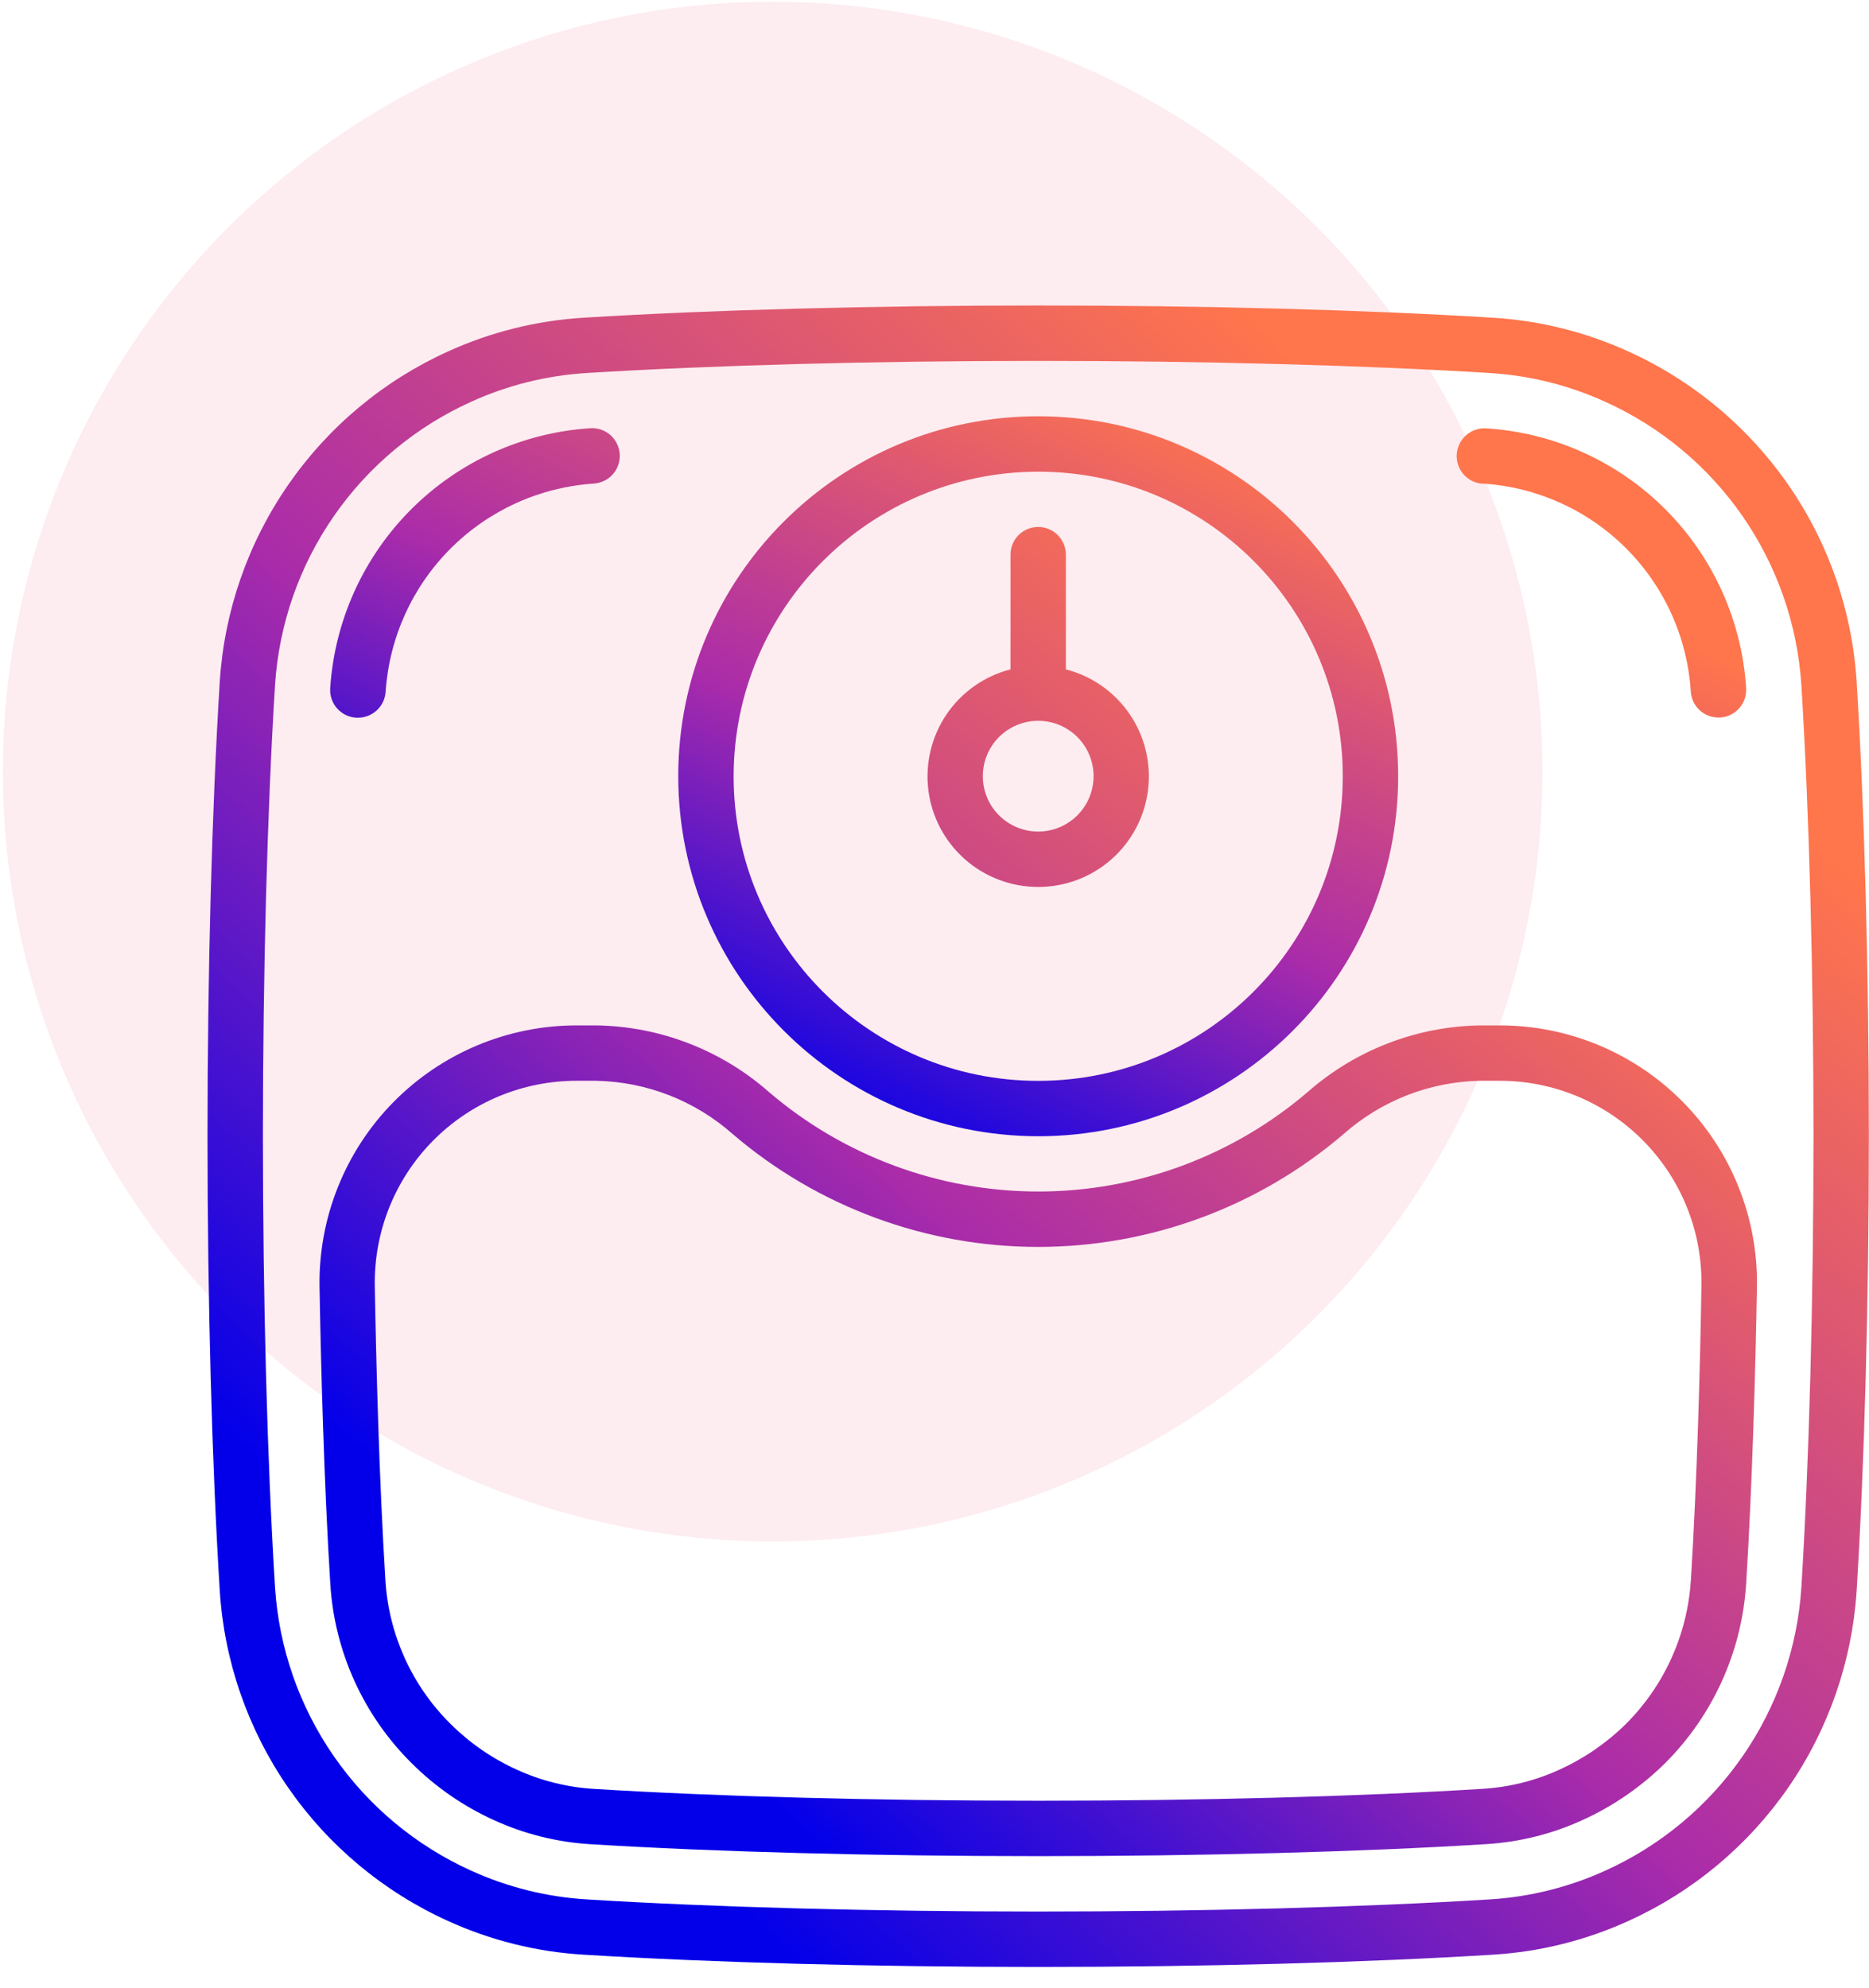 <?xml version="1.0" encoding="UTF-8"?>
<svg xmlns="http://www.w3.org/2000/svg" width="63" height="67" viewBox="0 0 63 67" fill="none">
  <circle cx="26.045" cy="26.007" r="25.948" fill="#EE3D65" fill-opacity="0.1"></circle>
  <path d="M58.764 14.528C57.645 13.408 56.332 12.5 54.89 11.847C53.449 11.19 51.898 10.804 50.317 10.709C46.013 10.443 40.57 10.297 34.995 10.297C29.42 10.297 23.982 10.443 19.667 10.709C18.09 10.805 16.542 11.19 15.103 11.845C12.932 12.828 11.069 14.382 9.714 16.342C8.358 18.301 7.561 20.593 7.408 22.971C7.142 27.284 6.995 32.722 6.995 38.297C6.995 43.872 7.142 49.315 7.408 53.622C7.56 56 8.357 58.291 9.712 60.251C11.067 62.21 12.93 63.764 15.1 64.747C16.542 65.404 18.092 65.79 19.674 65.884C23.982 66.15 29.42 66.297 34.995 66.297C40.57 66.297 46.013 66.15 50.323 65.884C51.902 65.789 53.449 65.403 54.888 64.748C57.059 63.765 58.921 62.211 60.277 60.252C61.632 58.292 62.429 56.001 62.583 53.623C62.849 49.315 62.995 43.872 62.995 38.297C62.995 32.722 62.849 27.284 62.583 22.973C62.383 19.786 61.025 16.782 58.764 14.528ZM60.72 53.51C60.587 55.55 59.902 57.515 58.739 59.196C57.575 60.876 55.976 62.208 54.114 63.05C52.883 63.611 51.559 63.94 50.208 64.021C45.935 64.285 40.533 64.43 34.995 64.43C29.458 64.43 24.055 64.285 19.782 64.021C18.431 63.94 17.106 63.61 15.875 63.049C14.013 62.207 12.415 60.874 11.252 59.194C10.088 57.514 9.404 55.549 9.271 53.51C9.007 49.236 8.862 43.834 8.862 38.297C8.862 32.759 9.007 27.357 9.271 23.084C9.403 21.044 10.088 19.079 11.252 17.398C12.415 15.718 14.014 14.386 15.877 13.544C17.108 12.983 18.431 12.654 19.782 12.572C24.055 12.309 29.458 12.164 34.995 12.164C40.533 12.164 45.935 12.309 50.208 12.572C51.559 12.654 52.884 12.983 54.115 13.545C55.977 14.387 57.575 15.719 58.739 17.399C59.902 19.08 60.587 21.044 60.72 23.084C60.983 27.357 61.129 32.759 61.129 38.297C61.129 43.834 60.983 49.236 60.72 53.51Z" fill="url(#paint0_linear_889_4688)"></path>
  <path d="M49.975 16.299C51.797 16.413 53.516 17.188 54.808 18.478C56.1 19.768 56.877 21.485 56.993 23.308C57.007 23.545 57.112 23.769 57.285 23.932C57.459 24.095 57.688 24.185 57.926 24.185H57.983C58.23 24.17 58.461 24.058 58.625 23.872C58.789 23.687 58.873 23.445 58.859 23.198C58.715 20.921 57.745 18.775 56.132 17.163C54.519 15.55 52.373 14.581 50.096 14.438C49.849 14.422 49.605 14.506 49.419 14.67C49.233 14.834 49.12 15.065 49.104 15.312C49.088 15.56 49.171 15.803 49.335 15.99C49.499 16.176 49.73 16.289 49.978 16.305L49.975 16.299ZM12.009 24.191H12.066C12.304 24.191 12.533 24.1 12.707 23.937C12.88 23.774 12.985 23.551 12.999 23.313C13.121 21.492 13.9 19.776 15.191 18.486C16.483 17.196 18.199 16.419 20.021 16.299C20.267 16.282 20.497 16.168 20.66 15.983C20.823 15.797 20.905 15.554 20.89 15.307C20.874 15.061 20.762 14.831 20.577 14.666C20.392 14.503 20.15 14.418 19.903 14.433C17.625 14.579 15.479 15.55 13.864 17.163C12.25 18.776 11.278 20.922 11.13 23.199C11.122 23.322 11.139 23.445 11.179 23.562C11.219 23.678 11.281 23.786 11.363 23.878C11.445 23.97 11.544 24.045 11.655 24.099C11.766 24.152 11.886 24.184 12.009 24.191ZM34.995 38.298C41.697 38.298 47.129 32.866 47.129 26.165C47.129 19.463 41.697 14.031 34.995 14.031C28.294 14.031 22.862 19.463 22.862 26.165C22.869 32.862 28.298 38.291 34.995 38.298ZM34.995 15.898C40.665 15.898 45.262 20.495 45.262 26.165C45.262 31.835 40.665 36.431 34.995 36.431C29.325 36.431 24.729 31.835 24.729 26.165C24.735 20.497 29.328 15.905 34.995 15.898Z" fill="url(#paint1_linear_889_4688)"></path>
  <path d="M50.554 34.562H49.901C47.757 34.593 45.695 35.387 44.085 36.802C41.554 38.969 38.331 40.161 34.999 40.161C31.666 40.161 28.444 38.969 25.913 36.802C24.302 35.386 22.238 34.592 20.094 34.562H19.44C18.29 34.561 17.151 34.79 16.089 35.234C15.028 35.679 14.066 36.33 13.259 37.15C12.452 37.97 11.817 38.943 11.39 40.011C10.963 41.079 10.752 42.222 10.771 43.372C10.818 46.031 10.919 49.927 11.134 53.396C11.277 55.672 12.251 57.816 13.869 59.423C14.672 60.226 15.614 60.879 16.648 61.348C17.673 61.817 18.776 62.092 19.901 62.16C24.086 62.419 29.447 62.562 34.995 62.562C40.544 62.562 45.904 62.419 50.09 62.158C51.214 62.091 52.316 61.816 53.34 61.348C54.374 60.879 55.319 60.228 56.126 59.43C57.743 57.816 58.714 55.666 58.859 53.386C59.075 49.9 59.176 46.013 59.223 43.373C59.242 42.223 59.032 41.08 58.605 40.012C58.178 38.943 57.542 37.971 56.735 37.151C55.928 36.33 54.966 35.679 53.905 35.234C52.844 34.79 51.704 34.561 50.554 34.562ZM56.994 53.273C56.877 55.097 56.099 56.816 54.806 58.107C54.154 58.749 53.395 59.271 52.562 59.649C51.745 60.022 50.867 60.24 49.971 60.294C45.822 60.553 40.507 60.695 34.995 60.695C29.484 60.695 24.169 60.553 20.019 60.296C19.122 60.242 18.242 60.023 17.424 59.65C16.591 59.273 15.832 58.749 15.184 58.103C13.888 56.819 13.108 55.103 12.992 53.282C12.779 49.845 12.68 45.978 12.633 43.34C12.619 42.437 12.784 41.54 13.119 40.702C13.454 39.864 13.953 39.101 14.587 38.457C15.22 37.814 15.976 37.303 16.808 36.955C17.642 36.606 18.535 36.428 19.438 36.428H20.092C21.79 36.46 23.422 37.096 24.694 38.221C27.563 40.678 31.216 42.028 34.993 42.028C38.771 42.028 42.423 40.678 45.293 38.221C46.565 37.095 48.198 36.459 49.897 36.428H50.55C51.453 36.428 52.347 36.607 53.179 36.956C54.012 37.304 54.767 37.815 55.4 38.459C56.033 39.102 56.532 39.865 56.867 40.703C57.202 41.541 57.367 42.438 57.352 43.341C57.31 45.966 57.209 49.82 56.996 53.273H56.994ZM34.995 29.895C35.903 29.896 36.779 29.566 37.461 28.967C38.142 28.367 38.581 27.54 38.696 26.64C38.81 25.739 38.593 24.828 38.083 24.077C37.574 23.326 36.807 22.787 35.928 22.561V18.695C35.928 18.448 35.83 18.21 35.655 18.035C35.48 17.86 35.243 17.762 34.995 17.762C34.748 17.762 34.51 17.86 34.335 18.035C34.16 18.21 34.062 18.448 34.062 18.695V22.561C33.183 22.787 32.417 23.326 31.907 24.077C31.398 24.828 31.18 25.739 31.294 26.64C31.409 27.54 31.848 28.367 32.53 28.967C33.211 29.566 34.088 29.896 34.995 29.895ZM34.995 24.295C35.49 24.295 35.965 24.492 36.315 24.842C36.665 25.192 36.862 25.667 36.862 26.162C36.862 26.657 36.665 27.132 36.315 27.482C35.965 27.832 35.49 28.028 34.995 28.028C34.5 28.028 34.025 27.832 33.675 27.482C33.325 27.132 33.129 26.657 33.129 26.162C33.129 25.667 33.325 25.192 33.675 24.842C34.025 24.492 34.5 24.295 34.995 24.295Z" fill="url(#paint2_linear_889_4688)"></path>
  <defs>
    <linearGradient id="paint0_linear_889_4688" x1="8.958" y1="88.8" x2="63.367" y2="30.485" gradientUnits="userSpaceOnUse">
      <stop offset="0.36" stop-color="#0300E9"></stop>
      <stop offset="0.647" stop-color="#AB2CA9"></stop>
      <stop offset="1" stop-color="#FF754C"></stop>
    </linearGradient>
    <linearGradient id="paint1_linear_889_4688" x1="12.801" y1="48.05" x2="31.104" y2="9.463" gradientUnits="userSpaceOnUse">
      <stop offset="0.36" stop-color="#0300E9"></stop>
      <stop offset="0.647" stop-color="#AB2CA9"></stop>
      <stop offset="1" stop-color="#FF754C"></stop>
    </linearGradient>
    <linearGradient id="paint2_linear_889_4688" x1="12.469" y1="80.565" x2="55.629" y2="30.533" gradientUnits="userSpaceOnUse">
      <stop offset="0.36" stop-color="#0300E9"></stop>
      <stop offset="0.647" stop-color="#AB2CA9"></stop>
      <stop offset="1" stop-color="#FF754C"></stop>
    </linearGradient>
  </defs>
</svg>
